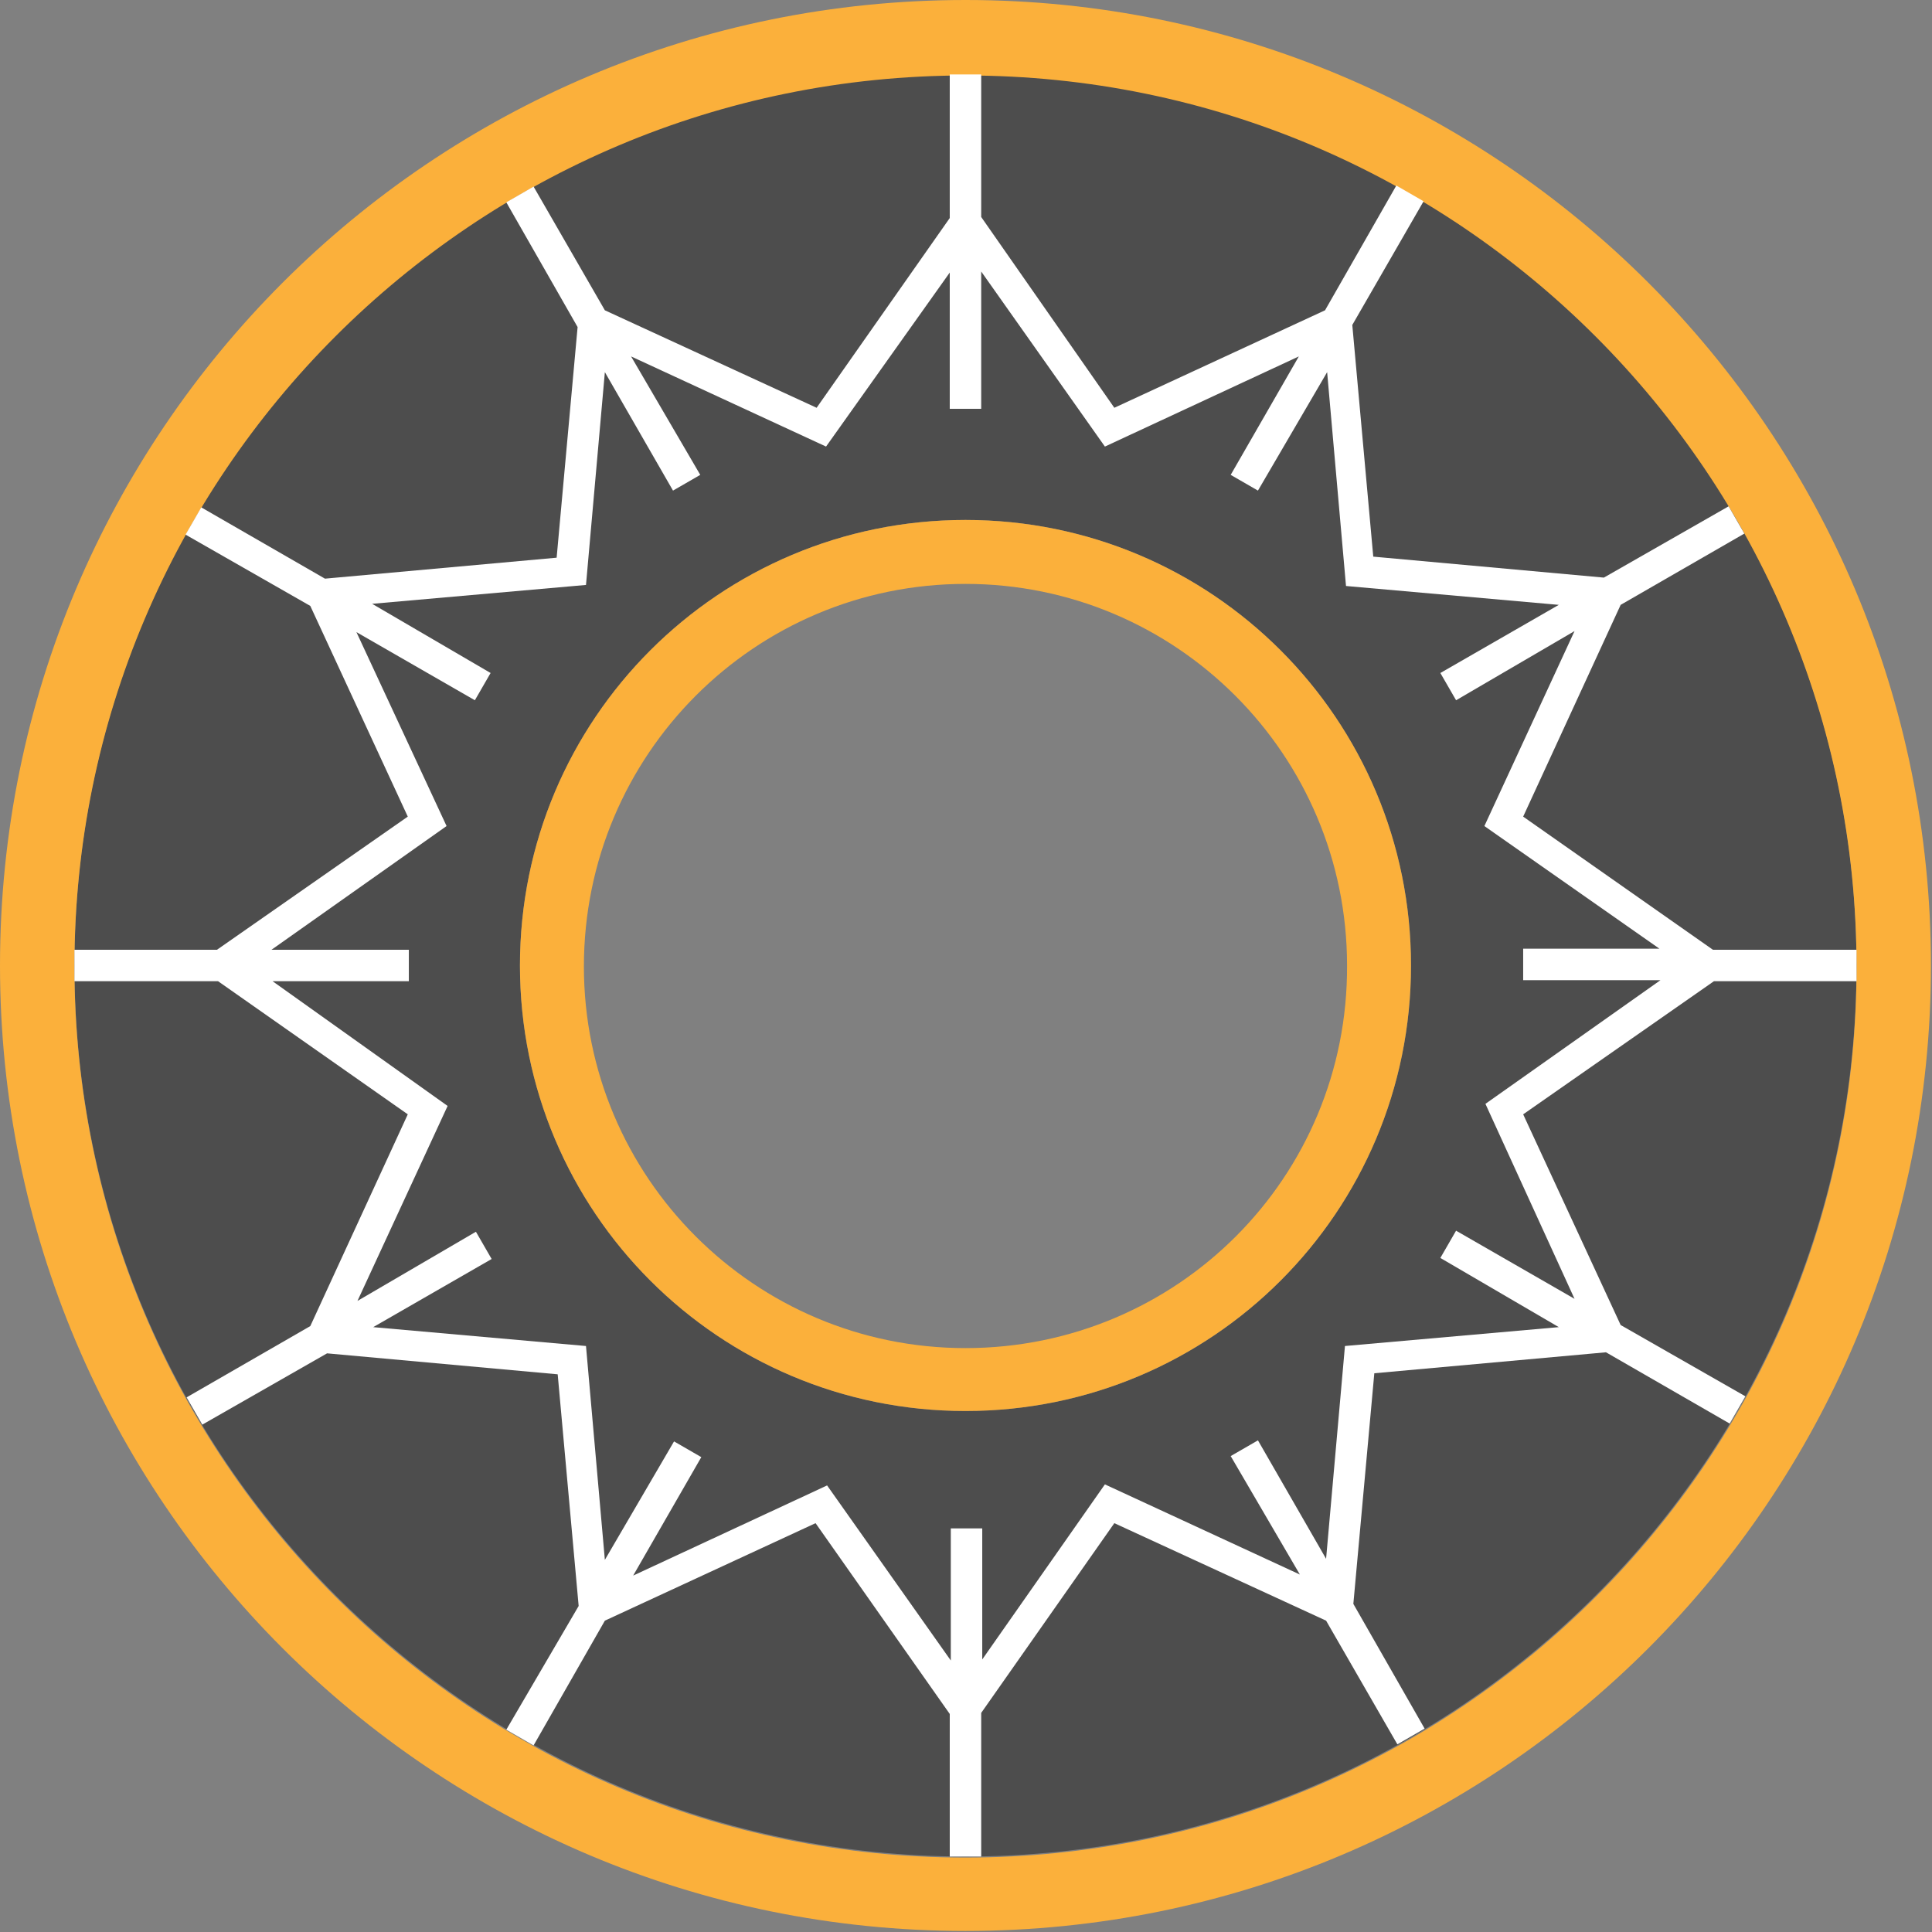<?xml version="1.0" encoding="utf-8"?>
<!-- Generator: Adobe Illustrator 18.1.1, SVG Export Plug-In . SVG Version: 6.00 Build 0)  -->
<svg version="1.1" id="Layer_1" xmlns="http://www.w3.org/2000/svg" xmlns:xlink="http://www.w3.org/1999/xlink" x="0px" y="0px"
	 viewBox="0 0 184.3 184.3" enable-background="new 0 0 184.3 184.3" xml:space="preserve">
<rect x="0" y="0" width="184.3" height="184.3" fill="#808080" stroke="none"/>
<path fill="#4D4D4D" d="M92.1,7.1c-47,0-85,38.1-85,85s38.1,85,85,85c47,0,85-38.1,85-85S139.1,7.1,92.1,7.1z M92.1,134.6
	c-23.5,0-42.5-19-42.5-42.5s19-42.5,42.5-42.5s42.5,19,42.5,42.5S115.6,134.6,92.1,134.6z"/>
<path fill="#FBB03B" d="M92.1,49.6c-23.5,0-42.5,19-42.5,42.5s19,42.5,42.5,42.5s42.5-19,42.5-42.5S115.6,49.6,92.1,49.6z
	 M92.1,128.6c-20.1,0-36.4-16.3-36.4-36.4C55.7,72,72,55.7,92.1,55.7c20.1,0,36.4,16.3,36.4,36.4
	C128.6,112.3,112.3,128.6,92.1,128.6z"/>
<path fill="#FBB03B" d="M92.1,0C41.2,0,0,41.2,0,92.1s41.2,92.1,92.1,92.1s92.1-41.2,92.1-92.1S143,0,92.1,0z M92.1,177.2
	c-47,0-85-38.1-85-85c0-47,38.1-85,85-85c47,0,85,38.1,85,85C177.2,139.1,139.1,177.2,92.1,177.2z"/>
<path fill="#FFFFFF" d="M163.5,93.6h13.6v-3h-13.7l-18.1-12.7l9.3-20.2l11.8-6.8l-1.5-2.6l-11.9,6.8l-22-2l-2-22.1l6.8-11.8
	l-2.6-1.5l-6.8,11.9l-20.1,9.3L93.6,20.7V7.1h-3v13.7L77.9,38.9l-20.2-9.3l-6.8-11.8l-2.6,1.5l6.8,11.9l-2,22l-22.1,2l-11.8-6.8
	l-1.5,2.6l11.9,6.8l9.3,20.1L20.7,90.6H7.1v3h13.7l18.1,12.7l-9.3,20.2l-11.8,6.8l1.5,2.6l11.9-6.8l22,2l2,22.1L48.3,165l2.6,1.5
	l6.8-11.9l20.1-9.3l12.8,18.2v13.6h3v-13.7l12.7-18.1l20.2,9.3l6.8,11.8l2.6-1.5l-6.8-11.9l2-22l22.1-2l11.8,6.8l1.5-2.6l-11.9-6.8
	l-9.3-20.1L163.5,93.6z M150.2,123.9l-11.3-6.5l-1.5,2.6l11.3,6.6l-20.4,1.8l-1.8,20.3l-6.5-11.3l-2.6,1.5l6.6,11.3l-18.6-8.6
	l-11.7,16.7v-12.5h-3v12.6l-11.8-16.7l-18.5,8.6l6.5-11.3l-2.6-1.5l-6.6,11.3l-1.8-20.4l-20.3-1.8l11.3-6.5l-1.5-2.6l-11.3,6.6
	l8.6-18.6L26,93.6h13v-3H25.9l16.7-11.8l-8.6-18.5l11.3,6.5l1.5-2.6l-11.3-6.6l20.4-1.8l1.8-20.3l6.5,11.3l2.6-1.5l-6.6-11.3
	l18.6,8.6L90.6,26v13h3V25.9l11.8,16.7l18.5-8.6l-6.5,11.3l2.6,1.5l6.6-11.3l1.8,20.4l20.3,1.8l-11.3,6.5l1.5,2.6l11.3-6.6
	l-8.6,18.6l16.7,11.7h-13v3h13.1l-16.7,11.8L150.2,123.9z"/>
</svg>
